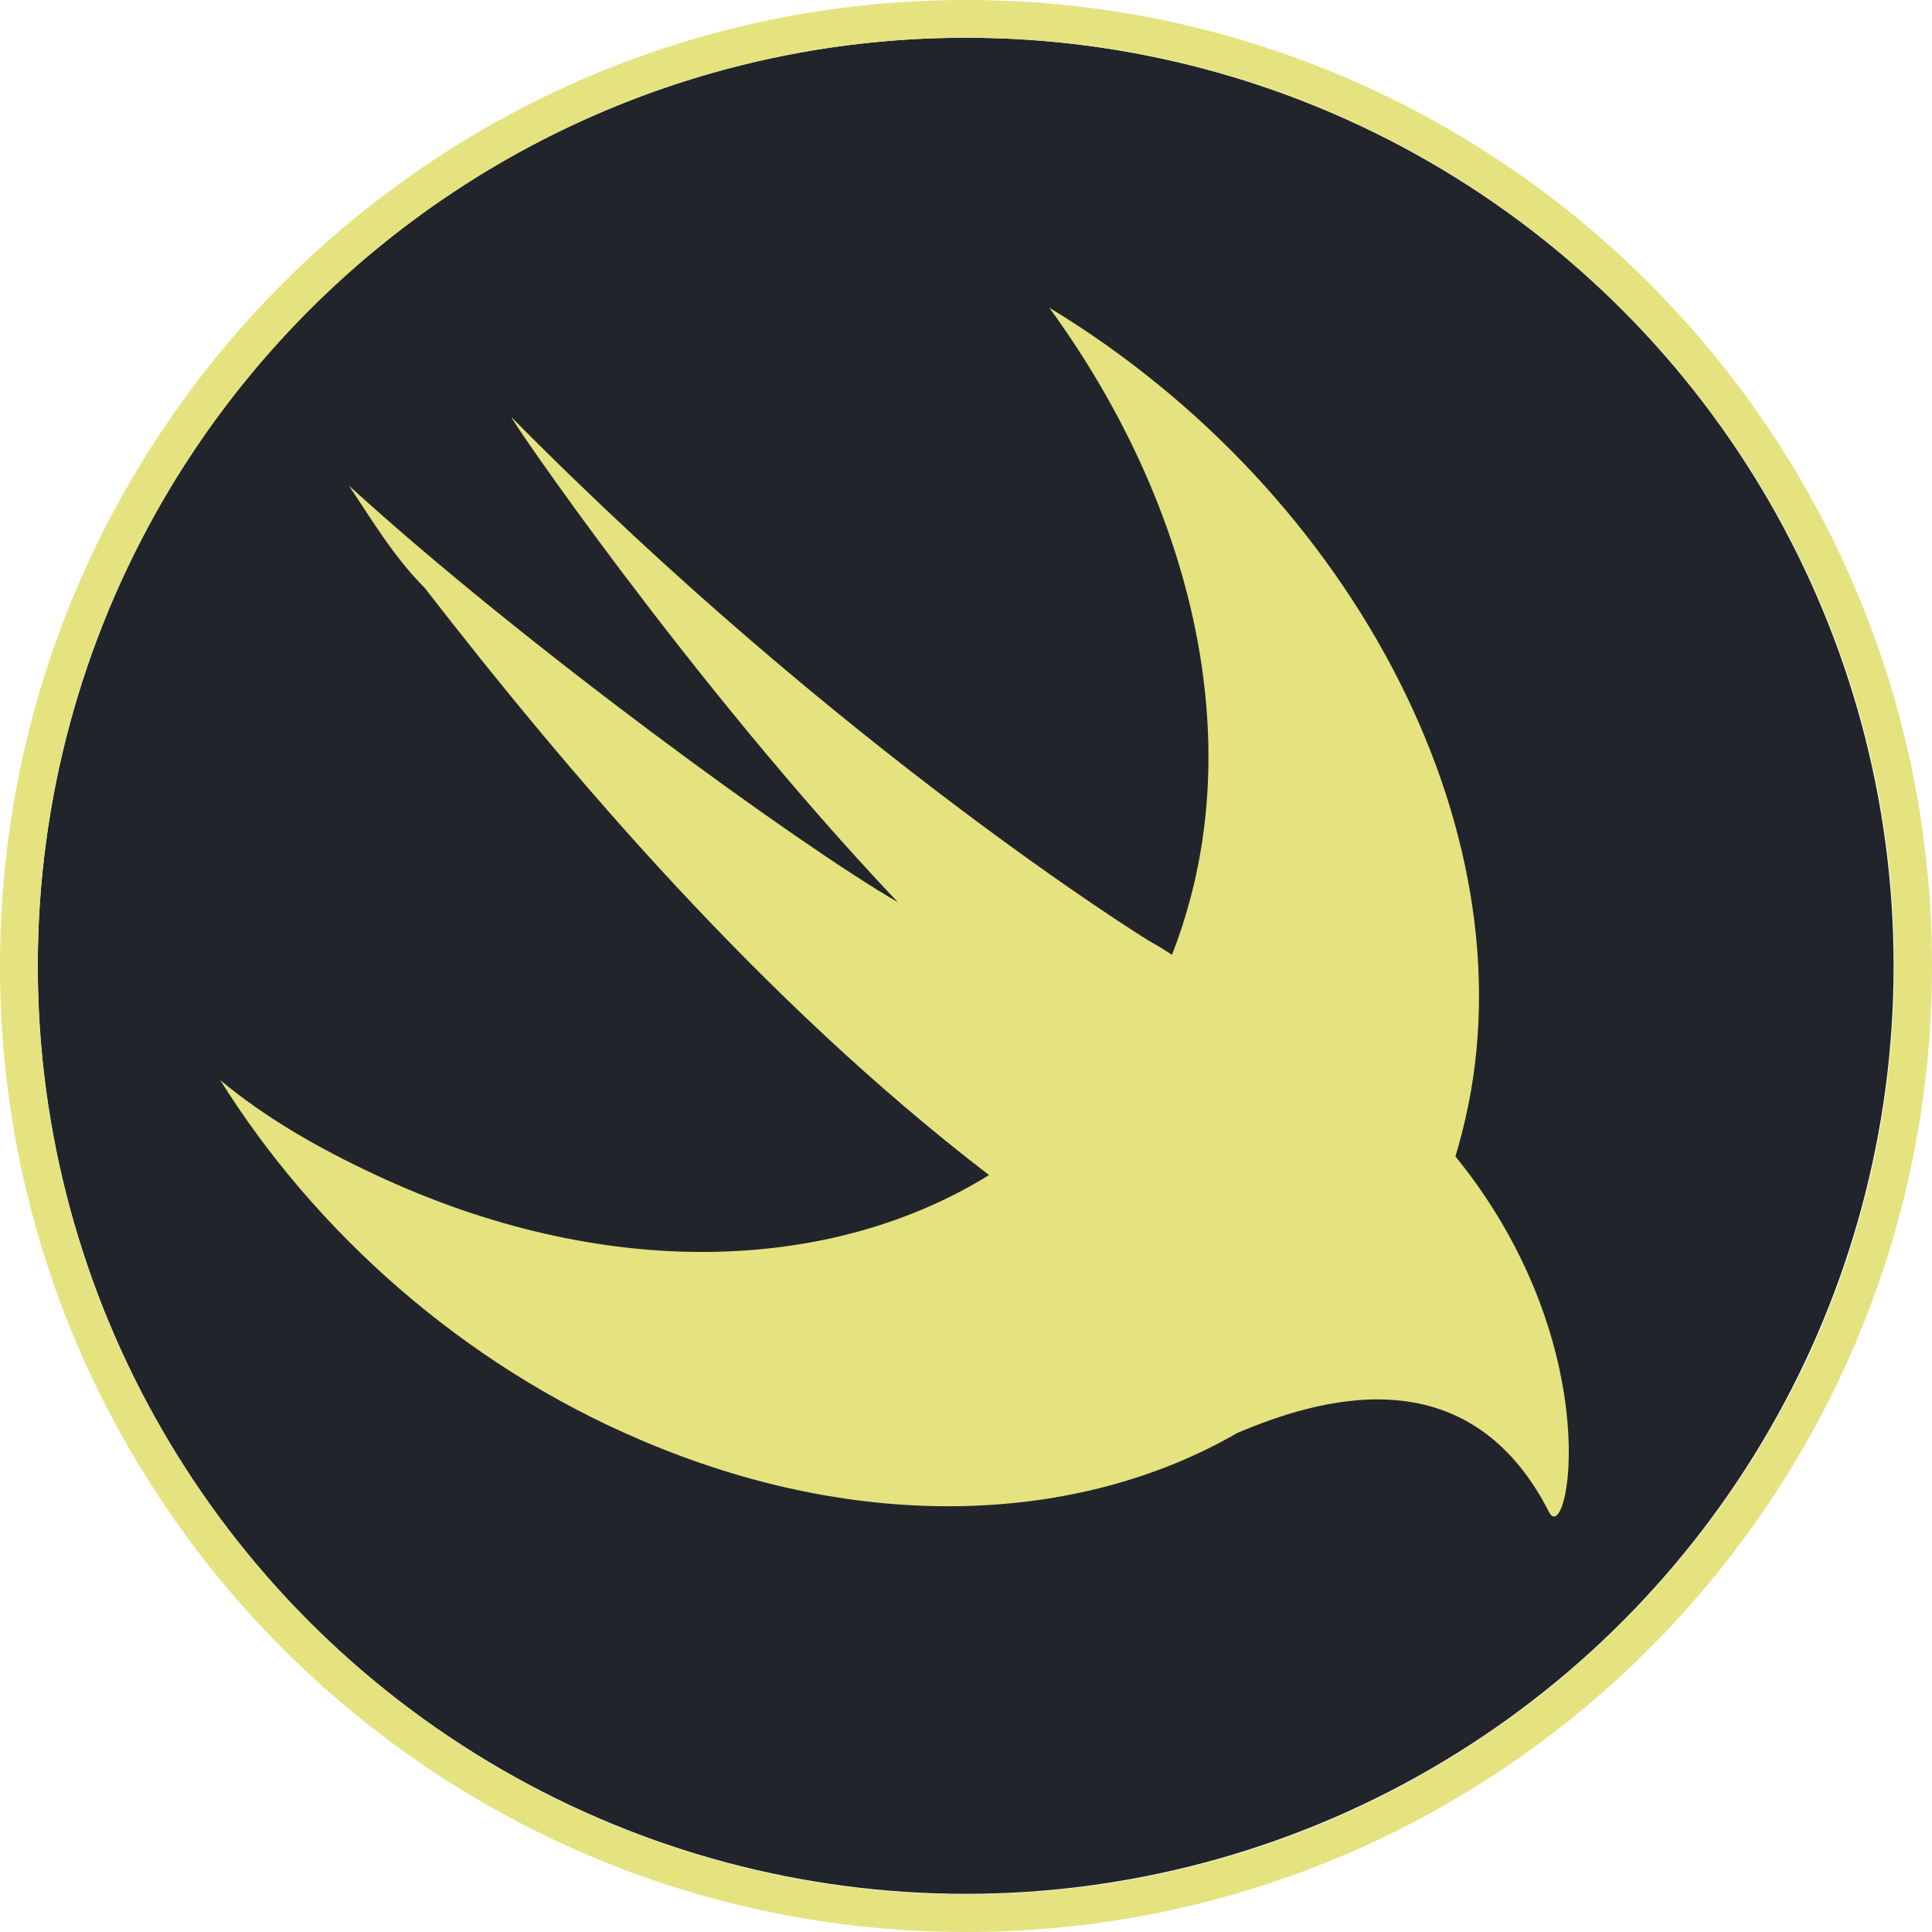 <?xml version="1.0" encoding="UTF-8" standalone="no"?>
<!DOCTYPE svg PUBLIC "-//W3C//DTD SVG 1.1//EN" "http://www.w3.org/Graphics/SVG/1.1/DTD/svg11.dtd">
<svg width="100%" height="100%" viewBox="0 0 512 512" version="1.1" xmlns="http://www.w3.org/2000/svg" xmlns:xlink="http://www.w3.org/1999/xlink" xml:space="preserve" xmlns:serif="http://www.serif.com/" style="fill-rule:evenodd;clip-rule:evenodd;stroke-linejoin:round;stroke-miterlimit:1.414;">
    <g transform="matrix(1.074,0,0,1.106,57.625,5.28)">
        <ellipse cx="184.637" cy="226.642" rx="228.963" ry="222.375" style="fill:rgb(33,37,43);"/>
    </g>
    <path d="M256,0C397.29,0 512,114.71 512,256C512,397.29 397.29,512 256,512C114.71,512 0,397.29 0,256C0,114.71 114.71,0 256,0ZM256,10C391.771,10 502,120.229 502,256C502,391.771 391.771,502 256,502C120.229,502 10,391.771 10,256C10,120.229 120.229,10 256,10Z" style="fill:rgb(228,227,127);"/>
    <g transform="matrix(9.02,0,0,9.023,58.379,81.543)">
        <path d="M29.885,33.047C25.218,35.743 18.801,36.02 12.345,33.253C7.118,31.029 2.78,27.136 0,22.688C1.335,23.8 2.892,24.69 4.56,25.468C11.227,28.593 17.893,28.379 22.584,25.476C22.581,25.473 22.579,25.471 22.577,25.468C15.904,20.352 10.232,13.679 6.006,8.23C5.116,7.34 4.448,6.228 3.781,5.227C8.897,9.898 17.016,15.792 19.907,17.461C13.791,11.01 8.341,3.003 8.563,3.225C18.239,13.012 27.248,18.573 27.248,18.573C27.546,18.741 27.776,18.881 27.961,19.006C28.156,18.51 28.327,17.995 28.471,17.461C30.028,11.789 28.249,5.338 24.356,0C33.364,5.45 38.703,15.681 36.478,24.245C36.42,24.476 36.357,24.704 36.289,24.928C36.315,24.959 36.341,24.991 36.367,25.024C40.815,30.585 39.592,36.479 39.036,35.367C36.623,30.645 32.156,32.089 29.885,33.047L29.885,33.047Z" style="fill:rgb(228,227,127);fill-rule:nonzero;"/>
    </g>
</svg>
